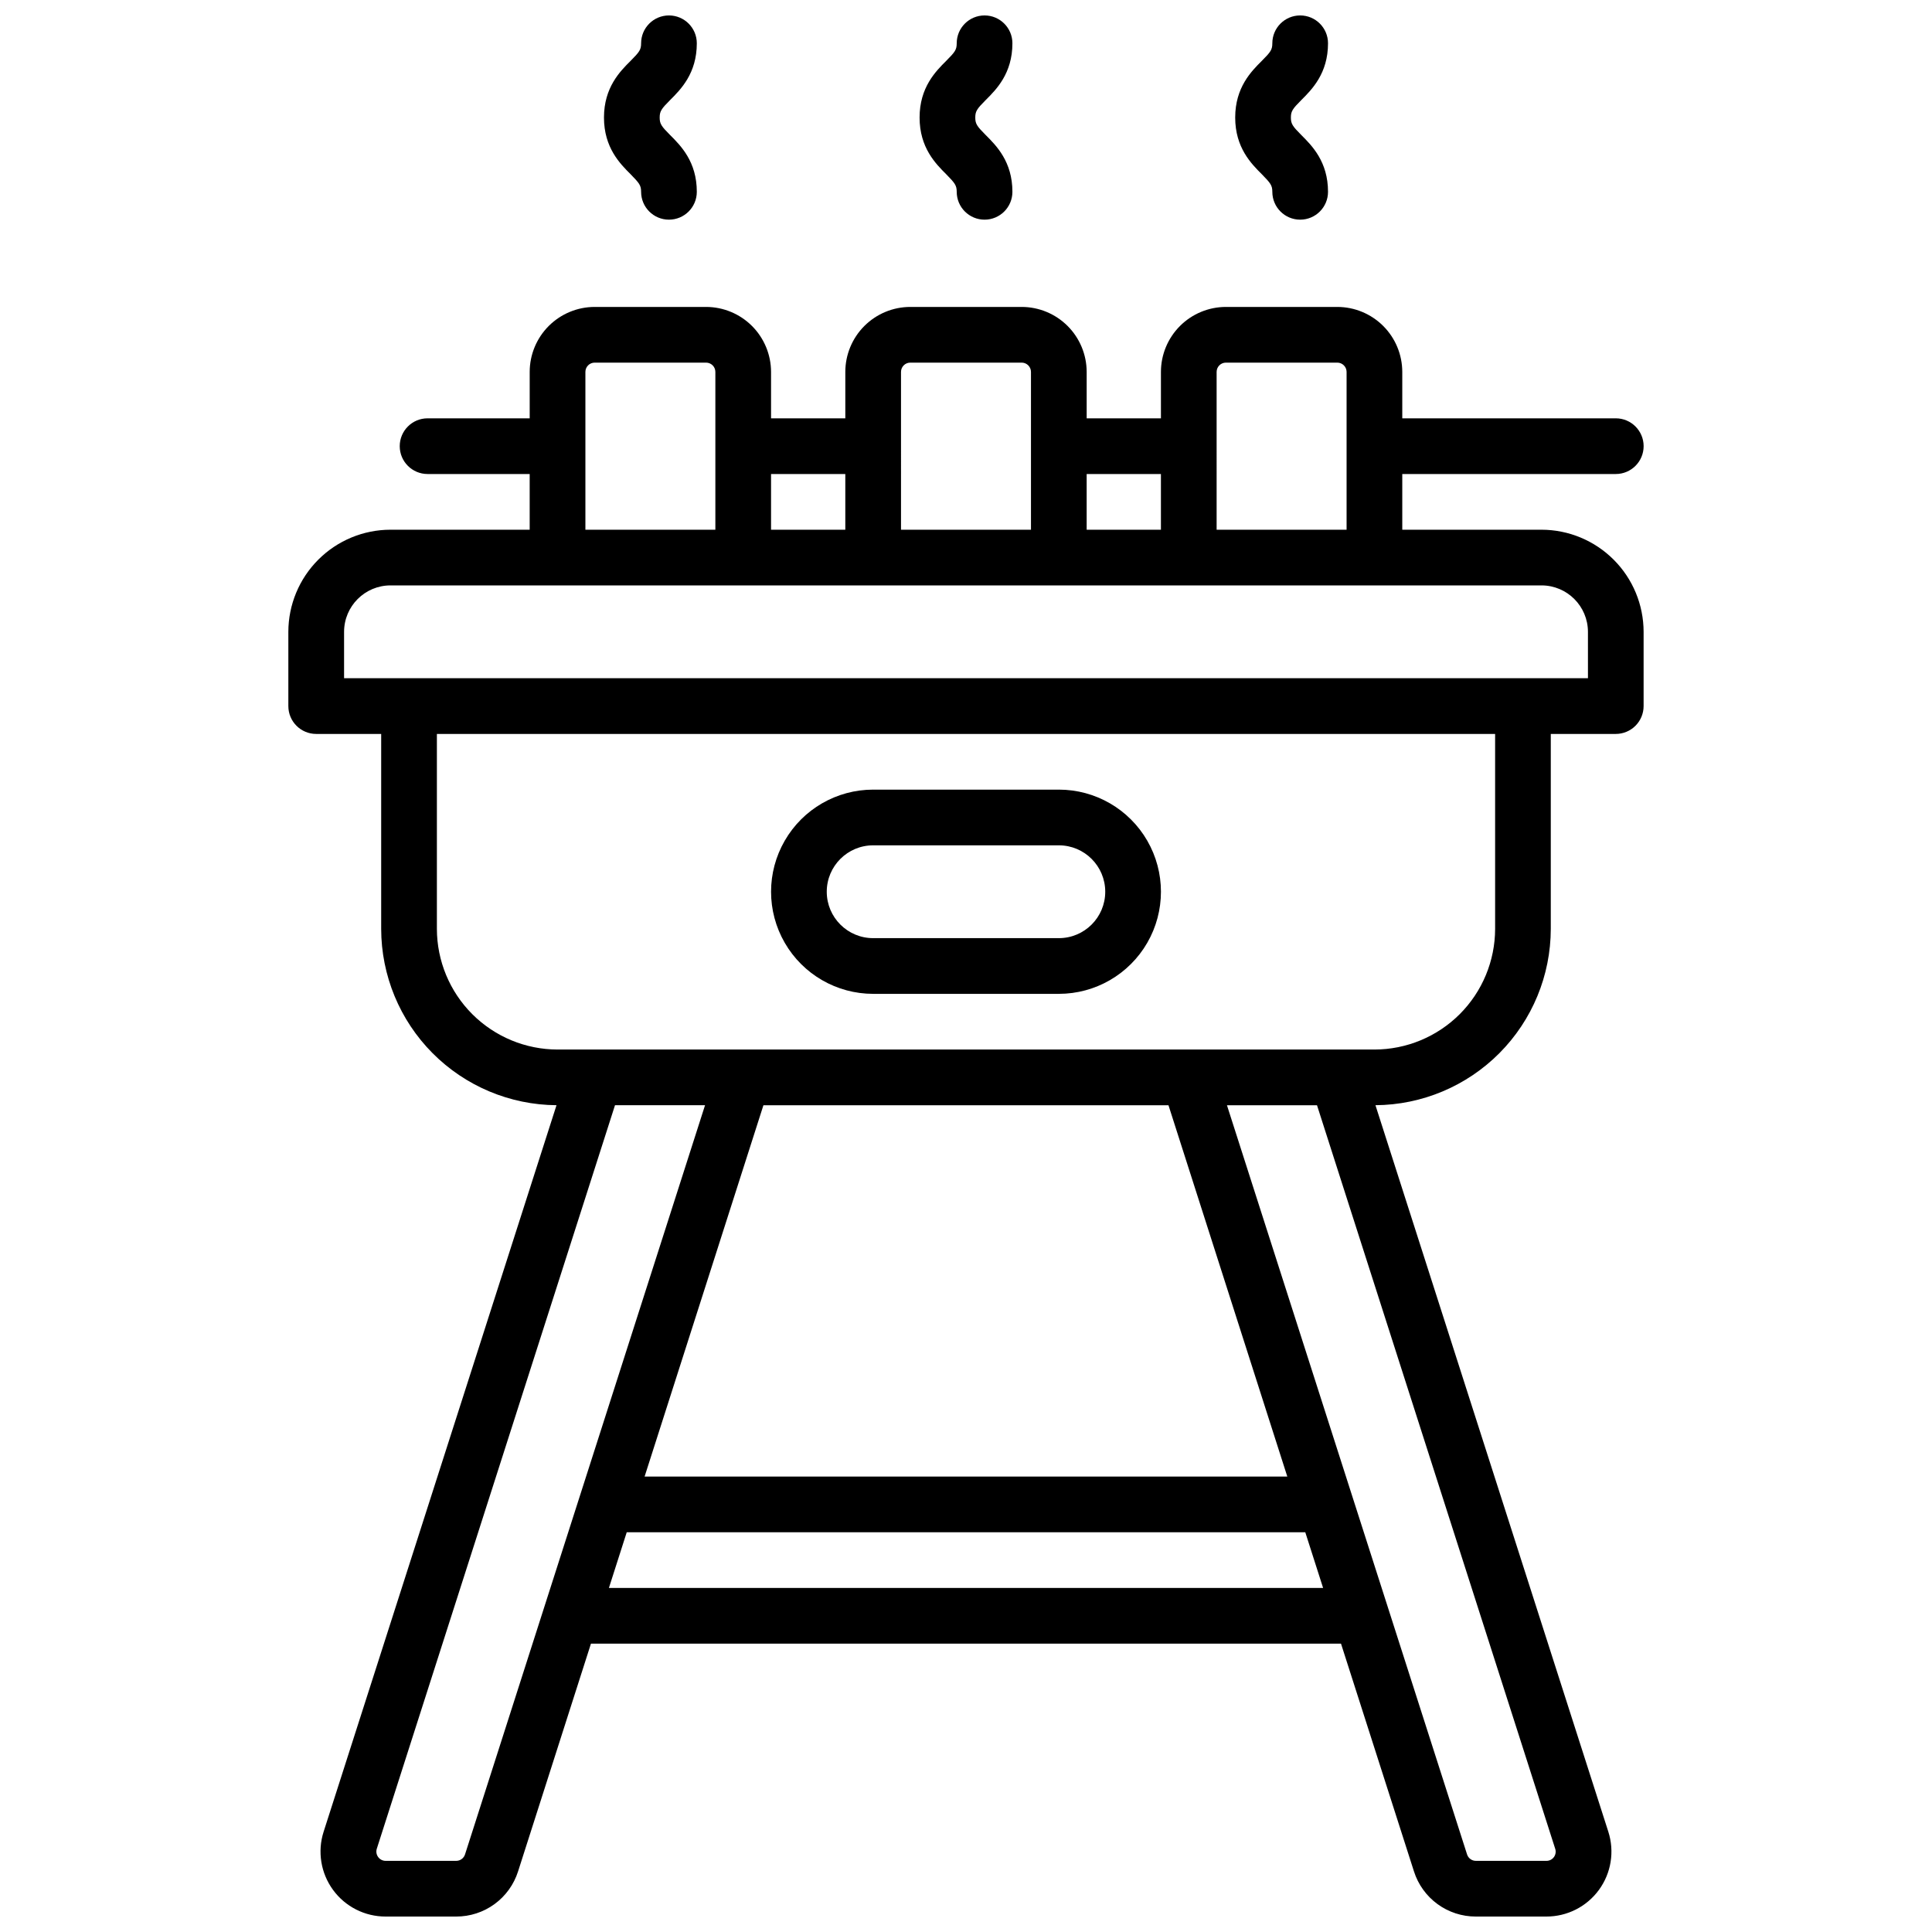 <?xml version="1.0" encoding="UTF-8"?>
<!-- Uploaded to: ICON Repo, www.iconrepo.com, Generator: ICON Repo Mixer Tools -->
<svg width="800px" height="800px" version="1.1" viewBox="144 144 512 512" xmlns="http://www.w3.org/2000/svg">
 <defs>
  <clipPath id="d">
   <path d="m220 225h360v426.9h-360z"/>
  </clipPath>
  <clipPath id="c">
   <path d="m387 148.09h26v54.906h-26z"/>
  </clipPath>
  <clipPath id="b">
   <path d="m471 148.09h25v54.906h-25z"/>
  </clipPath>
  <clipPath id="a">
   <path d="m304 148.09h25v54.906h-25z"/>
  </clipPath>
 </defs>
 <g clip-path="url(#d)">
  <path d="m552.52 284.38h-36.902v-14.762h56.582c4.074 0 7.379-3.305 7.379-7.379s-3.305-7.379-7.379-7.379h-56.582v-12.301c-0.004-4.566-1.82-8.941-5.047-12.172-3.231-3.227-7.606-5.043-12.172-5.047h-29.52c-4.566 0.004-8.941 1.82-12.172 5.047-3.227 3.231-5.043 7.606-5.047 12.172v12.301h-19.68v-12.301c-0.008-4.566-1.824-8.941-5.051-12.172-3.231-3.227-7.606-5.043-12.172-5.047h-29.52c-4.566 0.004-8.941 1.82-12.172 5.047-3.227 3.231-5.043 7.606-5.047 12.172v12.301h-19.68v-12.301c-0.008-4.566-1.824-8.941-5.051-12.172-3.227-3.227-7.606-5.043-12.172-5.047h-29.52c-4.566 0.004-8.941 1.82-12.172 5.047-3.227 3.231-5.043 7.606-5.047 12.172v12.301h-27.062c-4.074 0-7.379 3.305-7.379 7.379s3.305 7.379 7.379 7.379h27.059v14.762h-36.898c-7.172 0.008-14.051 2.863-19.121 7.938-5.074 5.07-7.926 11.949-7.938 19.121v19.68c0 4.078 3.305 7.383 7.379 7.383h17.223v51.66c0.016 12.34 4.906 24.18 13.609 32.93 8.703 8.754 20.512 13.715 32.855 13.801l-61.719 192.54c-1.68 5.242-0.75 10.973 2.5 15.418 3.25 4.445 8.426 7.066 13.934 7.055h18.695c3.652 0.008 7.211-1.145 10.16-3.297 2.949-2.152 5.137-5.188 6.242-8.668l19.316-60.359h198.77l19.336 60.359c1.105 3.477 3.289 6.512 6.234 8.66 2.945 2.152 6.5 3.309 10.148 3.305h18.695c5.508 0.012 10.688-2.609 13.938-7.055 3.25-4.445 4.176-10.176 2.496-15.418l-61.715-192.54c12.34-0.086 24.148-5.047 32.852-13.801 8.703-8.75 13.598-20.59 13.613-32.93v-51.66h17.219c1.957 0 3.836-0.777 5.219-2.164 1.383-1.383 2.16-3.262 2.16-5.219v-19.68c-0.008-7.172-2.863-14.051-7.938-19.121-5.07-5.074-11.949-7.93-19.121-7.938zm-86.102-41.82c0-1.359 1.102-2.461 2.461-2.461h29.52c0.652 0 1.277 0.258 1.738 0.723 0.465 0.461 0.723 1.086 0.723 1.738v41.82h-34.441zm-14.762 27.059v14.762h-19.68v-14.762zm-68.879-27.059c0-1.359 1.102-2.461 2.461-2.461h29.52c0.652 0 1.277 0.258 1.738 0.723 0.465 0.461 0.723 1.086 0.723 1.738v41.82h-34.441zm-14.762 27.059v14.762h-19.68v-14.762zm-68.879-27.059c0-1.359 1.102-2.461 2.461-2.461h29.52c0.652 0 1.277 0.258 1.742 0.723 0.461 0.461 0.719 1.086 0.719 1.738v41.82h-34.441zm-31.898 392.87c-0.324 1.023-1.273 1.715-2.344 1.715h-18.695c-0.785 0-1.523-0.375-1.984-1.012-0.465-0.633-0.598-1.449-0.359-2.199l63.125-197.04h23.863zm186.42-198.53 31.488 98.398-170.32 0.004 31.488-98.398zm-148.29 127.92 4.723-14.762h179.82l4.723 14.762zm250.42 71.34c-0.457 0.625-1.191 0.992-1.969 0.984h-18.695c-1.07 0-2.019-0.691-2.34-1.715l-63.629-198.53h23.863l63.125 197.04c0.254 0.758 0.121 1.586-0.355 2.227zm-15.566-246c-0.012 8.477-3.383 16.605-9.379 22.602-5.996 5.992-14.121 9.367-22.602 9.375h-216.48c-8.477-0.008-16.605-3.383-22.602-9.375-5.996-5.996-9.367-14.125-9.379-22.602v-51.66h280.44zm24.602-66.422h-329.64v-12.301c0.008-6.789 5.508-12.289 12.297-12.301h305.04c6.789 0.012 12.289 5.512 12.301 12.301z"/>
 </g>
 <g clip-path="url(#c)">
  <path d="m397.54 194.83c0 4.078 3.305 7.383 7.379 7.383 4.078 0 7.379-3.305 7.379-7.383 0-7.981-4.262-12.242-7.086-15.055-2.301-2.312-2.754-2.953-2.754-4.625s0.453-2.312 2.754-4.625c2.824-2.812 7.086-7.074 7.086-15.055 0-4.074-3.301-7.379-7.379-7.379-4.074 0-7.379 3.305-7.379 7.379 0 1.711-0.453 2.312-2.754 4.625-2.824 2.812-7.086 7.074-7.086 15.055 0 7.981 4.262 12.242 7.086 15.055 2.262 2.316 2.754 2.914 2.754 4.625z"/>
 </g>
 <g clip-path="url(#b)">
  <path d="m481.18 194.83c0 4.078 3.305 7.383 7.379 7.383 4.074 0 7.379-3.305 7.379-7.383 0-7.981-4.262-12.242-7.086-15.055-2.301-2.312-2.754-2.953-2.754-4.625s0.453-2.312 2.754-4.625c2.824-2.812 7.086-7.074 7.086-15.055 0-4.074-3.305-7.379-7.379-7.379-4.074 0-7.379 3.305-7.379 7.379 0 1.711-0.453 2.312-2.754 4.625-2.824 2.812-7.086 7.074-7.086 15.055 0 7.981 4.262 12.242 7.086 15.055 2.262 2.316 2.754 2.914 2.754 4.625z"/>
 </g>
 <g clip-path="url(#a)">
  <path d="m313.9 194.83c0 4.078 3.305 7.383 7.379 7.383 4.078 0 7.383-3.305 7.383-7.383 0-7.981-4.262-12.242-7.086-15.055-2.301-2.312-2.754-2.953-2.754-4.625s0.453-2.312 2.754-4.625c2.824-2.812 7.086-7.074 7.086-15.055 0-4.074-3.305-7.379-7.383-7.379-4.074 0-7.379 3.305-7.379 7.379 0 1.711-0.453 2.312-2.754 4.625-2.824 2.812-7.086 7.074-7.086 15.055 0 7.981 4.262 12.242 7.086 15.055 2.262 2.316 2.754 2.914 2.754 4.625z"/>
 </g>
 <path d="m375.4 407.38h49.199c9.668 0 18.602-5.156 23.438-13.531 4.832-8.371 4.832-18.688 0-27.059-4.836-8.375-13.77-13.531-23.438-13.531h-49.199c-9.668 0-18.602 5.156-23.434 13.531-4.836 8.371-4.836 18.688 0 27.059 4.832 8.375 13.766 13.531 23.434 13.531zm0-39.359h49.199c6.793 0 12.301 5.504 12.301 12.301 0 6.793-5.508 12.297-12.301 12.297h-49.199c-6.793 0-12.301-5.504-12.301-12.297 0-6.797 5.508-12.301 12.301-12.301z"/>
</svg>